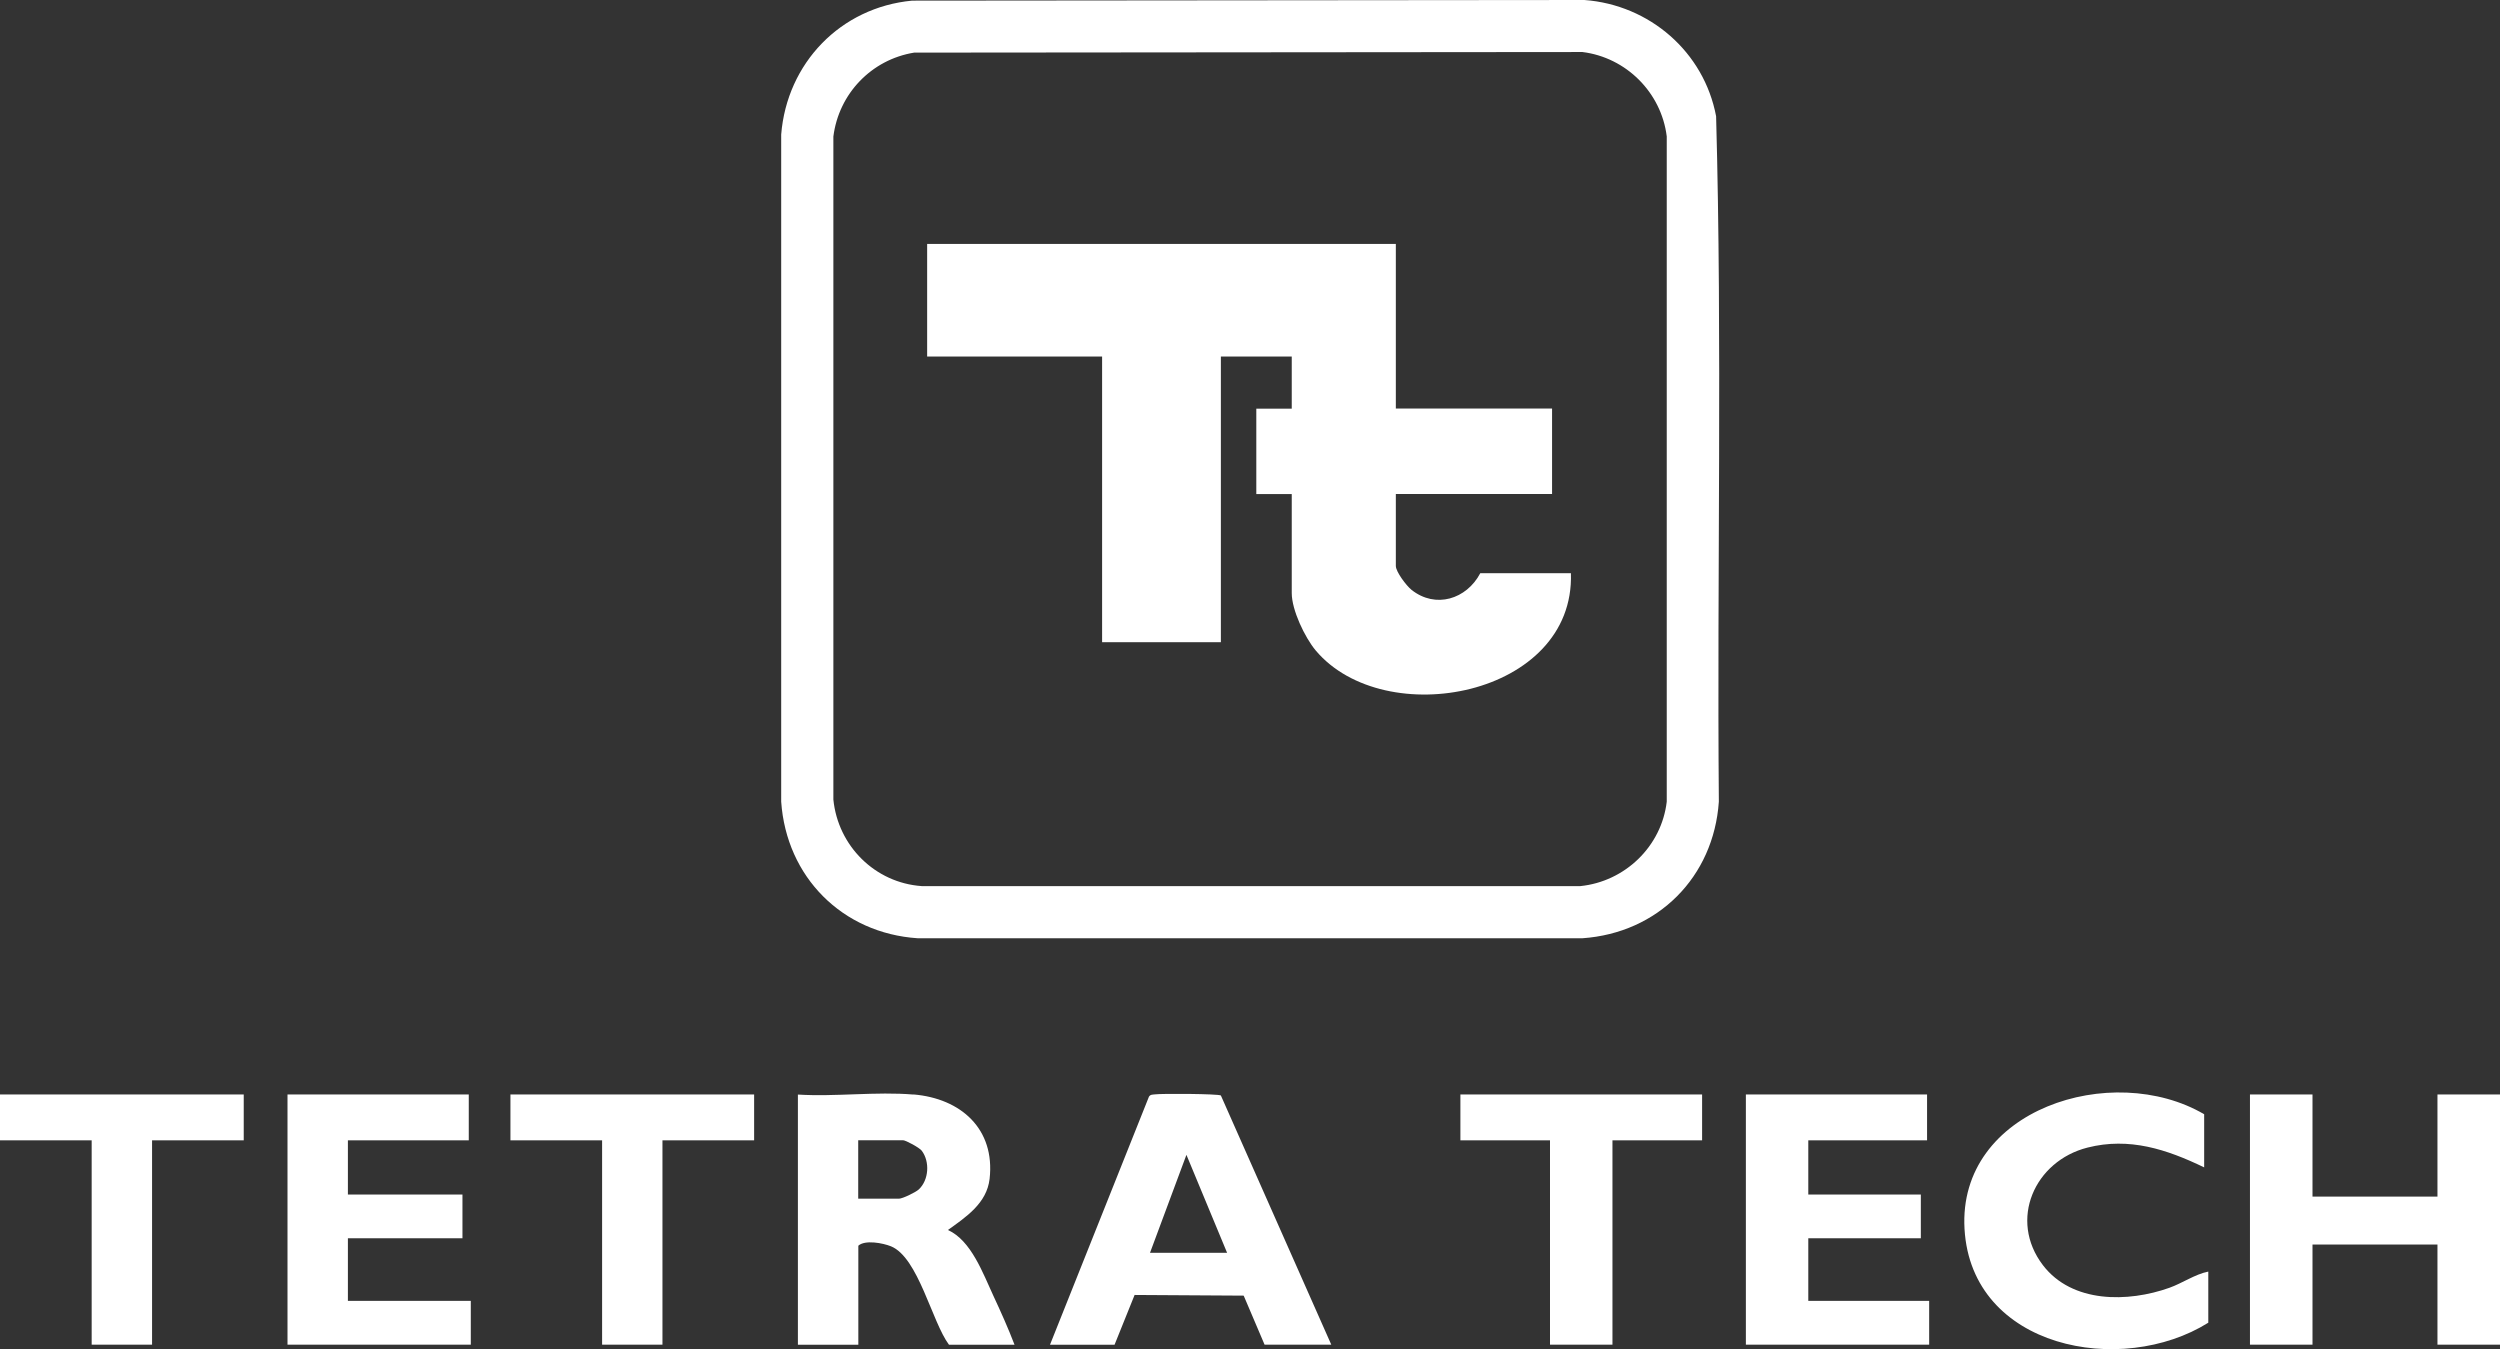 <svg width="63" height="34" viewBox="0 0 63 34" fill="none" xmlns="http://www.w3.org/2000/svg">
<rect x="0" y="0" width="63" height="34" fill="#333333" stroke="none"/>
<path d="M49.506 30.97C49.332 27.953 53.23 26.722 55.545 28.079V29.418C54.603 28.963 53.658 28.652 52.606 28.919C51.269 29.258 50.61 30.742 51.482 31.883C52.219 32.846 53.628 32.823 54.667 32.453C54.998 32.335 55.313 32.111 55.649 32.044V33.332C53.463 34.702 49.68 33.987 49.506 30.97ZM20.107 27.583C21.052 27.642 22.089 27.503 23.02 27.583V27.58C24.211 27.68 25.081 28.446 24.938 29.708C24.866 30.325 24.345 30.667 23.888 30.996C24.475 31.261 24.771 32.09 25.035 32.658C25.223 33.062 25.407 33.471 25.566 33.887H23.914C23.483 33.309 23.143 31.69 22.453 31.407C22.25 31.325 21.799 31.238 21.63 31.392V33.887H20.107V27.583ZM29.108 27.578C29.286 27.555 30.692 27.563 30.766 27.606L33.548 33.885H31.867L31.341 32.65L28.592 32.633L28.087 33.887H26.46L28.954 27.635C28.993 27.576 29.052 27.586 29.108 27.578ZM6.142 28.736H3.832V33.885H2.31V28.736H0V27.58H6.142V28.736ZM11.813 28.736H8.767V30.102H11.654V31.204H8.767V32.782H11.864V33.885H7.245V27.58H11.813V28.736ZM19.004 28.736H16.694V33.885H15.173V28.736H12.863V27.58H19.004V28.736ZM42.893 28.736H40.634V33.885H39.06V28.736H36.802V27.58H42.893V28.736ZM48.562 28.736H45.569V30.102H48.405V31.204H45.569V32.782H48.615V33.885H43.996V27.58H48.562V28.736ZM58.275 30.155H61.424V27.58H63V33.885H61.424V31.363H58.275V33.885H56.699V27.58H58.275V30.155ZM28.98 31.571H30.923L29.898 29.102L28.98 31.571ZM21.627 30.204L21.63 30.207H22.653C22.743 30.207 23.075 30.047 23.154 29.973C23.408 29.736 23.436 29.274 23.229 28.999C23.172 28.922 22.825 28.734 22.756 28.734H21.627V30.204ZM39.926 0C41.568 0.121 42.941 1.308 43.246 2.93C43.403 8.676 43.267 14.445 43.315 20.202C43.184 22.104 41.779 23.512 39.877 23.644H23.126C21.227 23.518 19.817 22.101 19.686 20.202V3.39C19.83 1.591 21.183 0.185 22.987 0.016H22.984L39.926 0ZM23.036 1.326C21.963 1.501 21.137 2.359 21.001 3.441V20.148C21.117 21.315 22.048 22.248 23.229 22.33H39.823C40.947 22.217 41.871 21.33 42.002 20.202V3.438C41.866 2.331 40.978 1.447 39.877 1.311L23.036 1.326ZM35.175 10.295H39.112V12.448H35.175V14.261C35.175 14.41 35.442 14.761 35.57 14.864C36.176 15.345 36.956 15.101 37.303 14.445H39.587C39.69 17.55 34.893 18.457 33.155 16.391C32.881 16.062 32.552 15.373 32.552 14.946V12.451H31.659V10.298H32.552V8.984H30.766V16.183H27.773V8.984H23.364V6.147H35.175V10.295ZM35.178 6.147H35.175V6.145L35.178 6.147Z" fill="white"/>
</svg>
